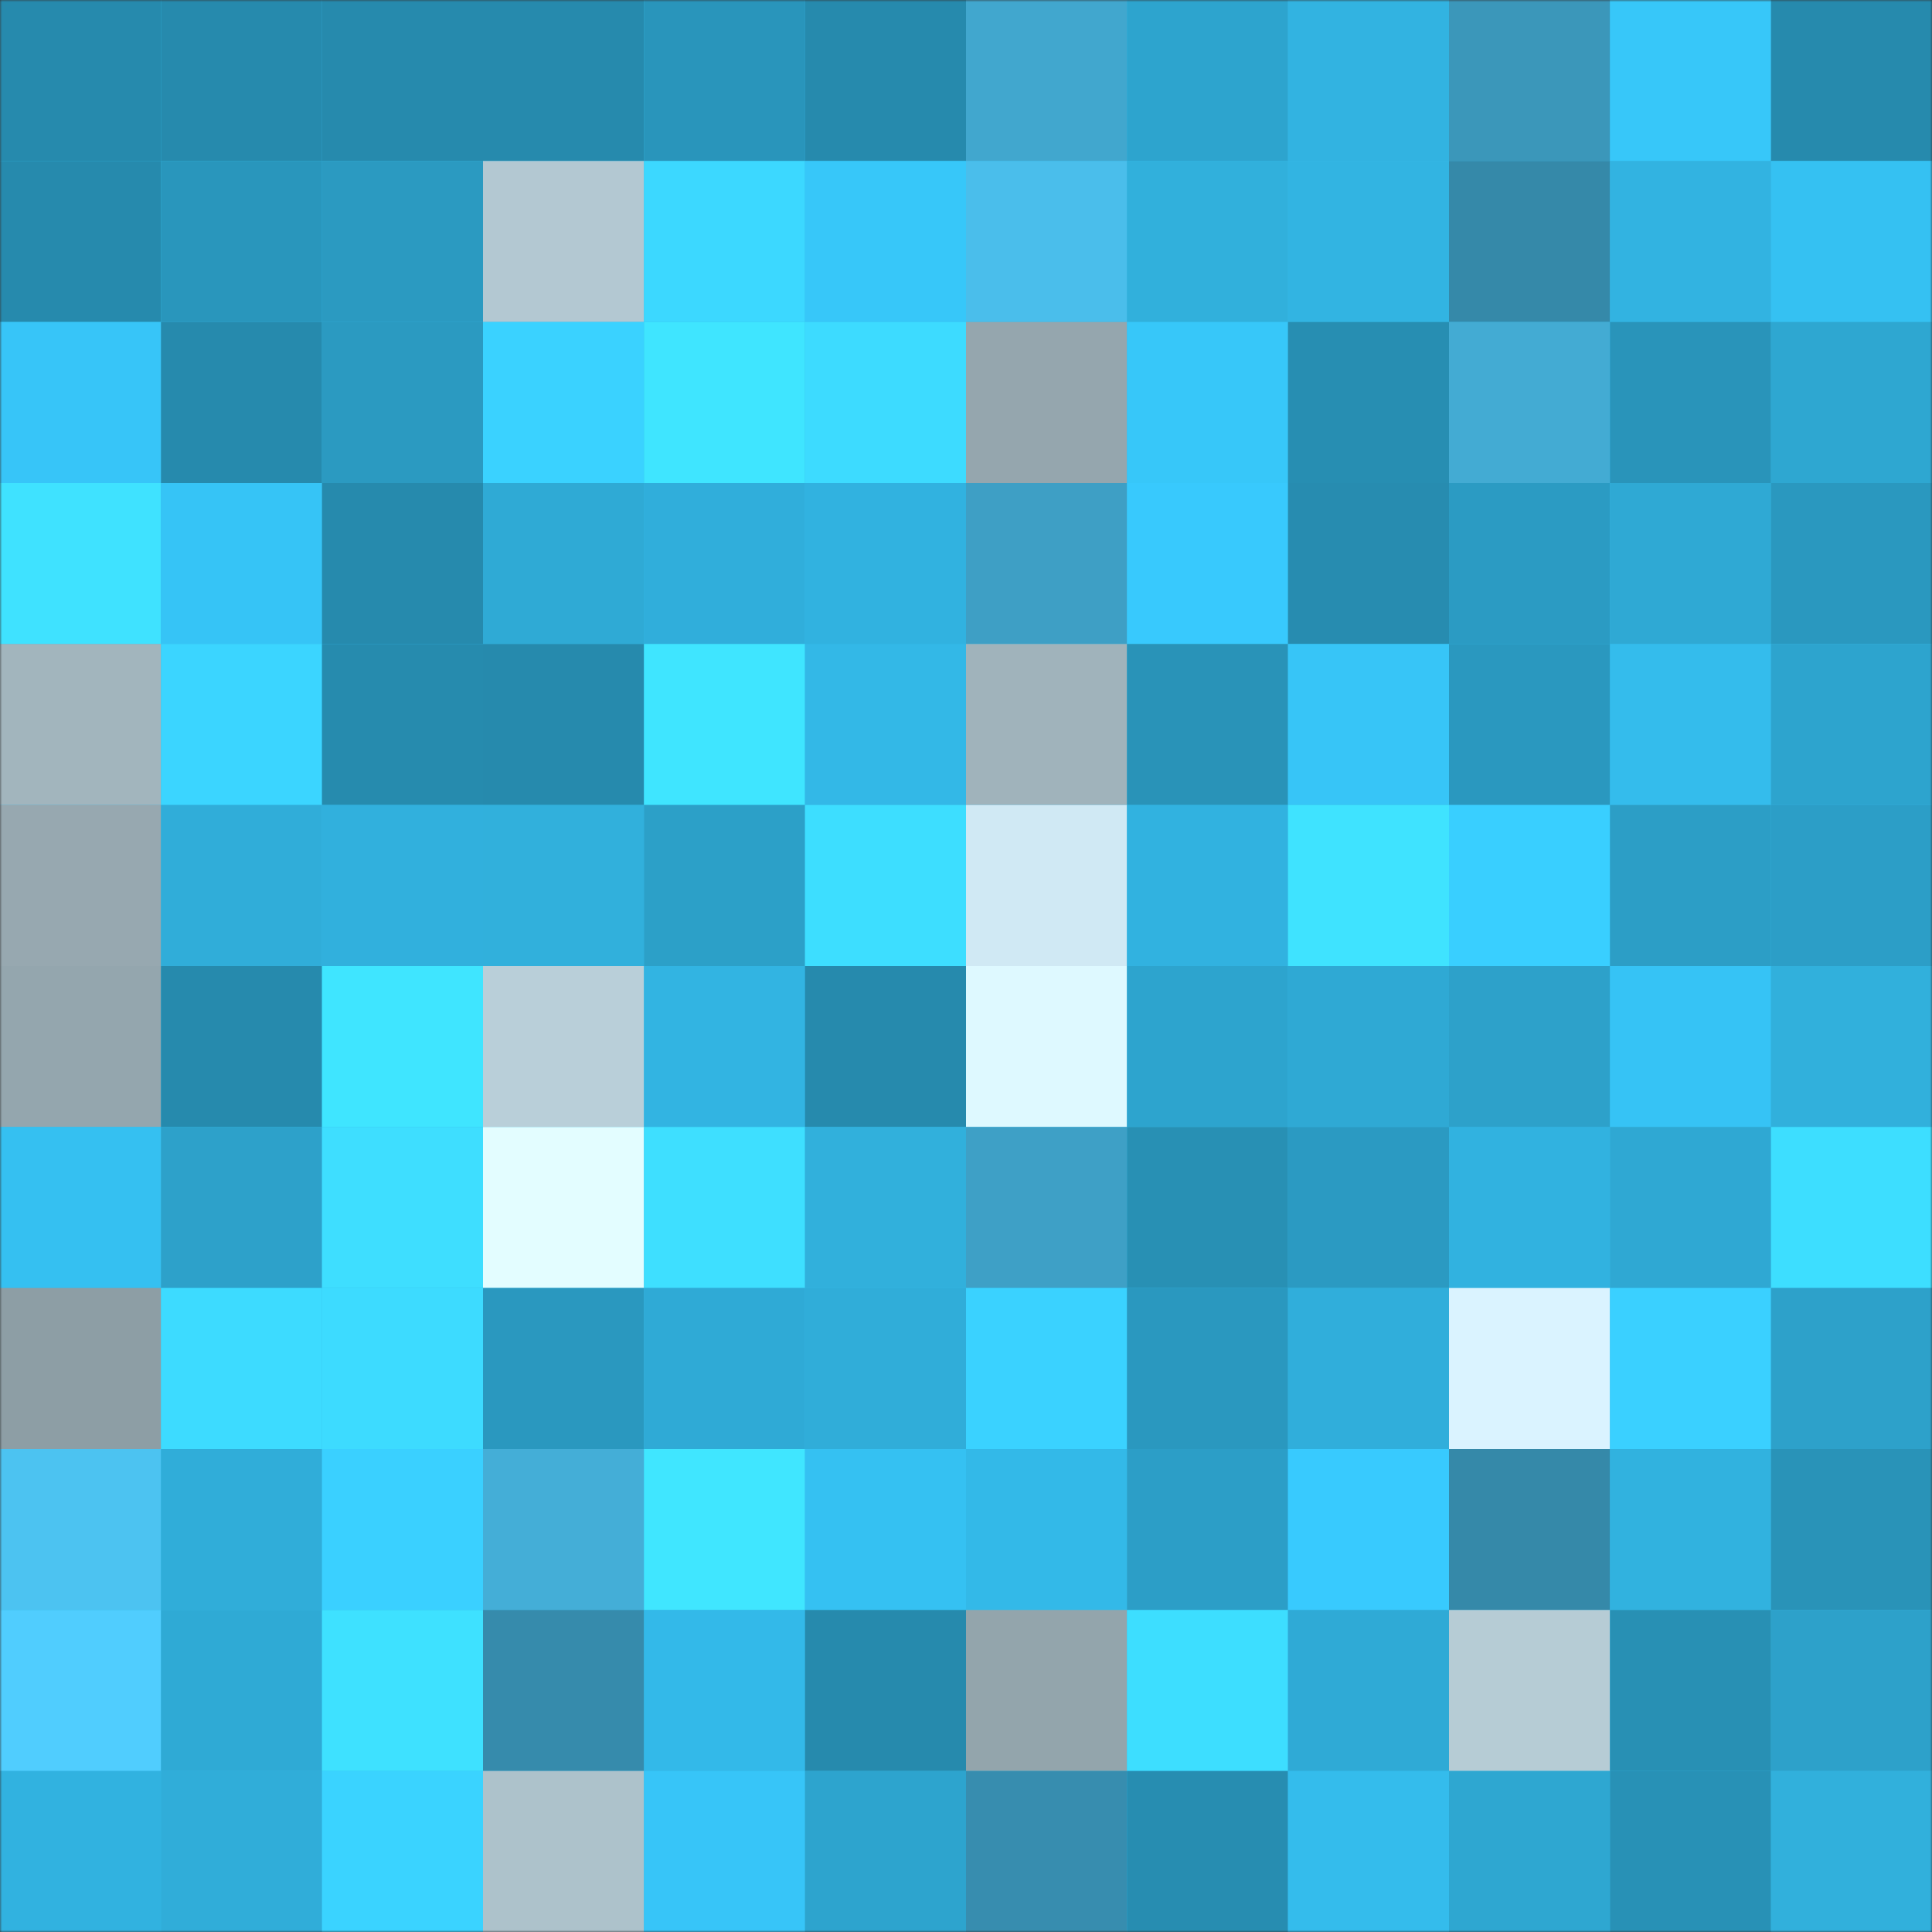 <svg viewBox="0 0 480 480" fill="none" role="img" xmlns="http://www.w3.org/2000/svg" width="240" height="240"><rect x="0" y="0" width="480" height="480" fill="#333333" stroke="none"/><mask id="1619549412" maskUnits="userSpaceOnUse" x="0" y="0" width="480" height="480"><rect width="480" height="480" fill="#FFFFFF"></rect></mask><g mask="url(#1619549412)"><rect width="480" height="480" fill="#33b8e7"></rect><rect x="0" y="0" width="40" height="40" fill="#268aad"></rect><rect x="40" y="0" width="40" height="40" fill="#268aad"></rect><rect x="80" y="0" width="40" height="40" fill="#268aad"></rect><rect x="120" y="0" width="40" height="40" fill="#268aad"></rect><rect x="160" y="0" width="40" height="40" fill="#2995bb"></rect><rect x="200" y="0" width="40" height="40" fill="#268aad"></rect><rect x="240" y="0" width="40" height="40" fill="#41a7ce"></rect><rect x="280" y="0" width="40" height="40" fill="#2da4ce"></rect><rect x="320" y="0" width="40" height="40" fill="#32b3e1"></rect><rect x="360" y="0" width="40" height="40" fill="#3b97ba"></rect><rect x="400" y="0" width="40" height="40" fill="#37c7f9"></rect><rect x="440" y="0" width="40" height="40" fill="#268aad"></rect><rect x="0" y="40" width="40" height="40" fill="#268aad"></rect><rect x="40" y="40" width="40" height="40" fill="#2996bc"></rect><rect x="80" y="40" width="40" height="40" fill="#2b9ac1"></rect><rect x="120" y="40" width="40" height="40" fill="#b3c8d2"></rect><rect x="160" y="40" width="40" height="40" fill="#3cd8ff"></rect><rect x="200" y="40" width="40" height="40" fill="#37c7f9"></rect><rect x="240" y="40" width="40" height="40" fill="#4abeeb"></rect><rect x="280" y="40" width="40" height="40" fill="#31b0dc"></rect><rect x="320" y="40" width="40" height="40" fill="#32b4e2"></rect><rect x="360" y="40" width="40" height="40" fill="#3589a9"></rect><rect x="400" y="40" width="40" height="40" fill="#32b3e1"></rect><rect x="440" y="40" width="40" height="40" fill="#35c1f2"></rect><rect x="0" y="80" width="40" height="40" fill="#37c5f8"></rect><rect x="40" y="80" width="40" height="40" fill="#268aad"></rect><rect x="80" y="80" width="40" height="40" fill="#2b9ac1"></rect><rect x="120" y="80" width="40" height="40" fill="#3ad2ff"></rect><rect x="160" y="80" width="40" height="40" fill="#3fe5ff"></rect><rect x="200" y="80" width="40" height="40" fill="#3ddbff"></rect><rect x="240" y="80" width="40" height="40" fill="#95a6ae"></rect><rect x="280" y="80" width="40" height="40" fill="#37c7f9"></rect><rect x="320" y="80" width="40" height="40" fill="#278eb2"></rect><rect x="360" y="80" width="40" height="40" fill="#43abd3"></rect><rect x="400" y="80" width="40" height="40" fill="#2994ba"></rect><rect x="440" y="80" width="40" height="40" fill="#2ea7d1"></rect><rect x="0" y="120" width="40" height="40" fill="#3fe2ff"></rect><rect x="40" y="120" width="40" height="40" fill="#36c4f6"></rect><rect x="80" y="120" width="40" height="40" fill="#268aad"></rect><rect x="120" y="120" width="40" height="40" fill="#2faad5"></rect><rect x="160" y="120" width="40" height="40" fill="#30aedb"></rect><rect x="200" y="120" width="40" height="40" fill="#31b2e0"></rect><rect x="240" y="120" width="40" height="40" fill="#3e9fc5"></rect><rect x="280" y="120" width="40" height="40" fill="#38c9fd"></rect><rect x="320" y="120" width="40" height="40" fill="#278cb0"></rect><rect x="360" y="120" width="40" height="40" fill="#2b9bc3"></rect><rect x="400" y="120" width="40" height="40" fill="#2fa9d4"></rect><rect x="440" y="120" width="40" height="40" fill="#2a98bf"></rect><rect x="0" y="160" width="40" height="40" fill="#a2b5bd"></rect><rect x="40" y="160" width="40" height="40" fill="#3bd5ff"></rect><rect x="80" y="160" width="40" height="40" fill="#268bae"></rect><rect x="120" y="160" width="40" height="40" fill="#268aad"></rect><rect x="160" y="160" width="40" height="40" fill="#3fe5ff"></rect><rect x="200" y="160" width="40" height="40" fill="#33b8e7"></rect><rect x="240" y="160" width="40" height="40" fill="#a0b3bb"></rect><rect x="280" y="160" width="40" height="40" fill="#2993b8"></rect><rect x="320" y="160" width="40" height="40" fill="#37c5f7"></rect><rect x="360" y="160" width="40" height="40" fill="#2a98bf"></rect><rect x="400" y="160" width="40" height="40" fill="#34bcec"></rect><rect x="440" y="160" width="40" height="40" fill="#2da4ce"></rect><rect x="0" y="200" width="40" height="40" fill="#97a8b0"></rect><rect x="40" y="200" width="40" height="40" fill="#30add9"></rect><rect x="80" y="200" width="40" height="40" fill="#31b0dd"></rect><rect x="120" y="200" width="40" height="40" fill="#31b0dc"></rect><rect x="160" y="200" width="40" height="40" fill="#2ca0c8"></rect><rect x="200" y="200" width="40" height="40" fill="#3ddeff"></rect><rect x="240" y="200" width="40" height="40" fill="#d0e9f4"></rect><rect x="280" y="200" width="40" height="40" fill="#31b2e0"></rect><rect x="320" y="200" width="40" height="40" fill="#3fe3ff"></rect><rect x="360" y="200" width="40" height="40" fill="#39cfff"></rect><rect x="400" y="200" width="40" height="40" fill="#2c9ec6"></rect><rect x="440" y="200" width="40" height="40" fill="#2c9ec7"></rect><rect x="0" y="240" width="40" height="40" fill="#94a6ae"></rect><rect x="40" y="240" width="40" height="40" fill="#268aad"></rect><rect x="80" y="240" width="40" height="40" fill="#3fe5ff"></rect><rect x="120" y="240" width="40" height="40" fill="#b9cfd9"></rect><rect x="160" y="240" width="40" height="40" fill="#32b4e2"></rect><rect x="200" y="240" width="40" height="40" fill="#268aad"></rect><rect x="240" y="240" width="40" height="40" fill="#def9ff"></rect><rect x="280" y="240" width="40" height="40" fill="#2da4ce"></rect><rect x="320" y="240" width="40" height="40" fill="#2fa9d4"></rect><rect x="360" y="240" width="40" height="40" fill="#2da1ca"></rect><rect x="400" y="240" width="40" height="40" fill="#36c3f5"></rect><rect x="440" y="240" width="40" height="40" fill="#31b0dc"></rect><rect x="0" y="280" width="40" height="40" fill="#35c0f1"></rect><rect x="40" y="280" width="40" height="40" fill="#2da1ca"></rect><rect x="80" y="280" width="40" height="40" fill="#3edeff"></rect><rect x="120" y="280" width="40" height="40" fill="#e3fdff"></rect><rect x="160" y="280" width="40" height="40" fill="#3edfff"></rect><rect x="200" y="280" width="40" height="40" fill="#31b0dc"></rect><rect x="240" y="280" width="40" height="40" fill="#3ea0c6"></rect><rect x="280" y="280" width="40" height="40" fill="#2890b4"></rect><rect x="320" y="280" width="40" height="40" fill="#2b9ac2"></rect><rect x="360" y="280" width="40" height="40" fill="#31b2e0"></rect><rect x="400" y="280" width="40" height="40" fill="#2fa8d3"></rect><rect x="440" y="280" width="40" height="40" fill="#3ddeff"></rect><rect x="0" y="320" width="40" height="40" fill="#8d9ea5"></rect><rect x="40" y="320" width="40" height="40" fill="#3ddbff"></rect><rect x="80" y="320" width="40" height="40" fill="#3ddbff"></rect><rect x="120" y="320" width="40" height="40" fill="#2a98bf"></rect><rect x="160" y="320" width="40" height="40" fill="#2faad6"></rect><rect x="200" y="320" width="40" height="40" fill="#30add9"></rect><rect x="240" y="320" width="40" height="40" fill="#3ad2ff"></rect><rect x="280" y="320" width="40" height="40" fill="#2a98bf"></rect><rect x="320" y="320" width="40" height="40" fill="#30aedb"></rect><rect x="360" y="320" width="40" height="40" fill="#daf3ff"></rect><rect x="400" y="320" width="40" height="40" fill="#3ad0ff"></rect><rect x="440" y="320" width="40" height="40" fill="#2da1ca"></rect><rect x="0" y="360" width="40" height="40" fill="#4cc3f1"></rect><rect x="40" y="360" width="40" height="40" fill="#30add9"></rect><rect x="80" y="360" width="40" height="40" fill="#3ad0ff"></rect><rect x="120" y="360" width="40" height="40" fill="#44aed7"></rect><rect x="160" y="360" width="40" height="40" fill="#40e6ff"></rect><rect x="200" y="360" width="40" height="40" fill="#35c1f2"></rect><rect x="240" y="360" width="40" height="40" fill="#33b9e8"></rect><rect x="280" y="360" width="40" height="40" fill="#2c9ec7"></rect><rect x="320" y="360" width="40" height="40" fill="#38cafe"></rect><rect x="360" y="360" width="40" height="40" fill="#3589a9"></rect><rect x="400" y="360" width="40" height="40" fill="#31b2df"></rect><rect x="440" y="360" width="40" height="40" fill="#2993b8"></rect><rect x="0" y="400" width="40" height="40" fill="#50cdfe"></rect><rect x="40" y="400" width="40" height="40" fill="#2faad5"></rect><rect x="80" y="400" width="40" height="40" fill="#3ee1ff"></rect><rect x="120" y="400" width="40" height="40" fill="#368bac"></rect><rect x="160" y="400" width="40" height="40" fill="#33b9e9"></rect><rect x="200" y="400" width="40" height="40" fill="#268aad"></rect><rect x="240" y="400" width="40" height="40" fill="#93a5ac"></rect><rect x="280" y="400" width="40" height="40" fill="#3ddeff"></rect><rect x="320" y="400" width="40" height="40" fill="#2faad6"></rect><rect x="360" y="400" width="40" height="40" fill="#b6ccd5"></rect><rect x="400" y="400" width="40" height="40" fill="#2890b4"></rect><rect x="440" y="400" width="40" height="40" fill="#2da1ca"></rect><rect x="0" y="440" width="40" height="40" fill="#31b2e0"></rect><rect x="40" y="440" width="40" height="40" fill="#30add9"></rect><rect x="80" y="440" width="40" height="40" fill="#3ad3ff"></rect><rect x="120" y="440" width="40" height="40" fill="#adc2cb"></rect><rect x="160" y="440" width="40" height="40" fill="#37c5f8"></rect><rect x="200" y="440" width="40" height="40" fill="#2da4ce"></rect><rect x="240" y="440" width="40" height="40" fill="#378daf"></rect><rect x="280" y="440" width="40" height="40" fill="#278db1"></rect><rect x="320" y="440" width="40" height="40" fill="#34bcec"></rect><rect x="360" y="440" width="40" height="40" fill="#2ea7d1"></rect><rect x="400" y="440" width="40" height="40" fill="#2891b6"></rect><rect x="440" y="440" width="40" height="40" fill="#31b0dc"></rect></g></svg>